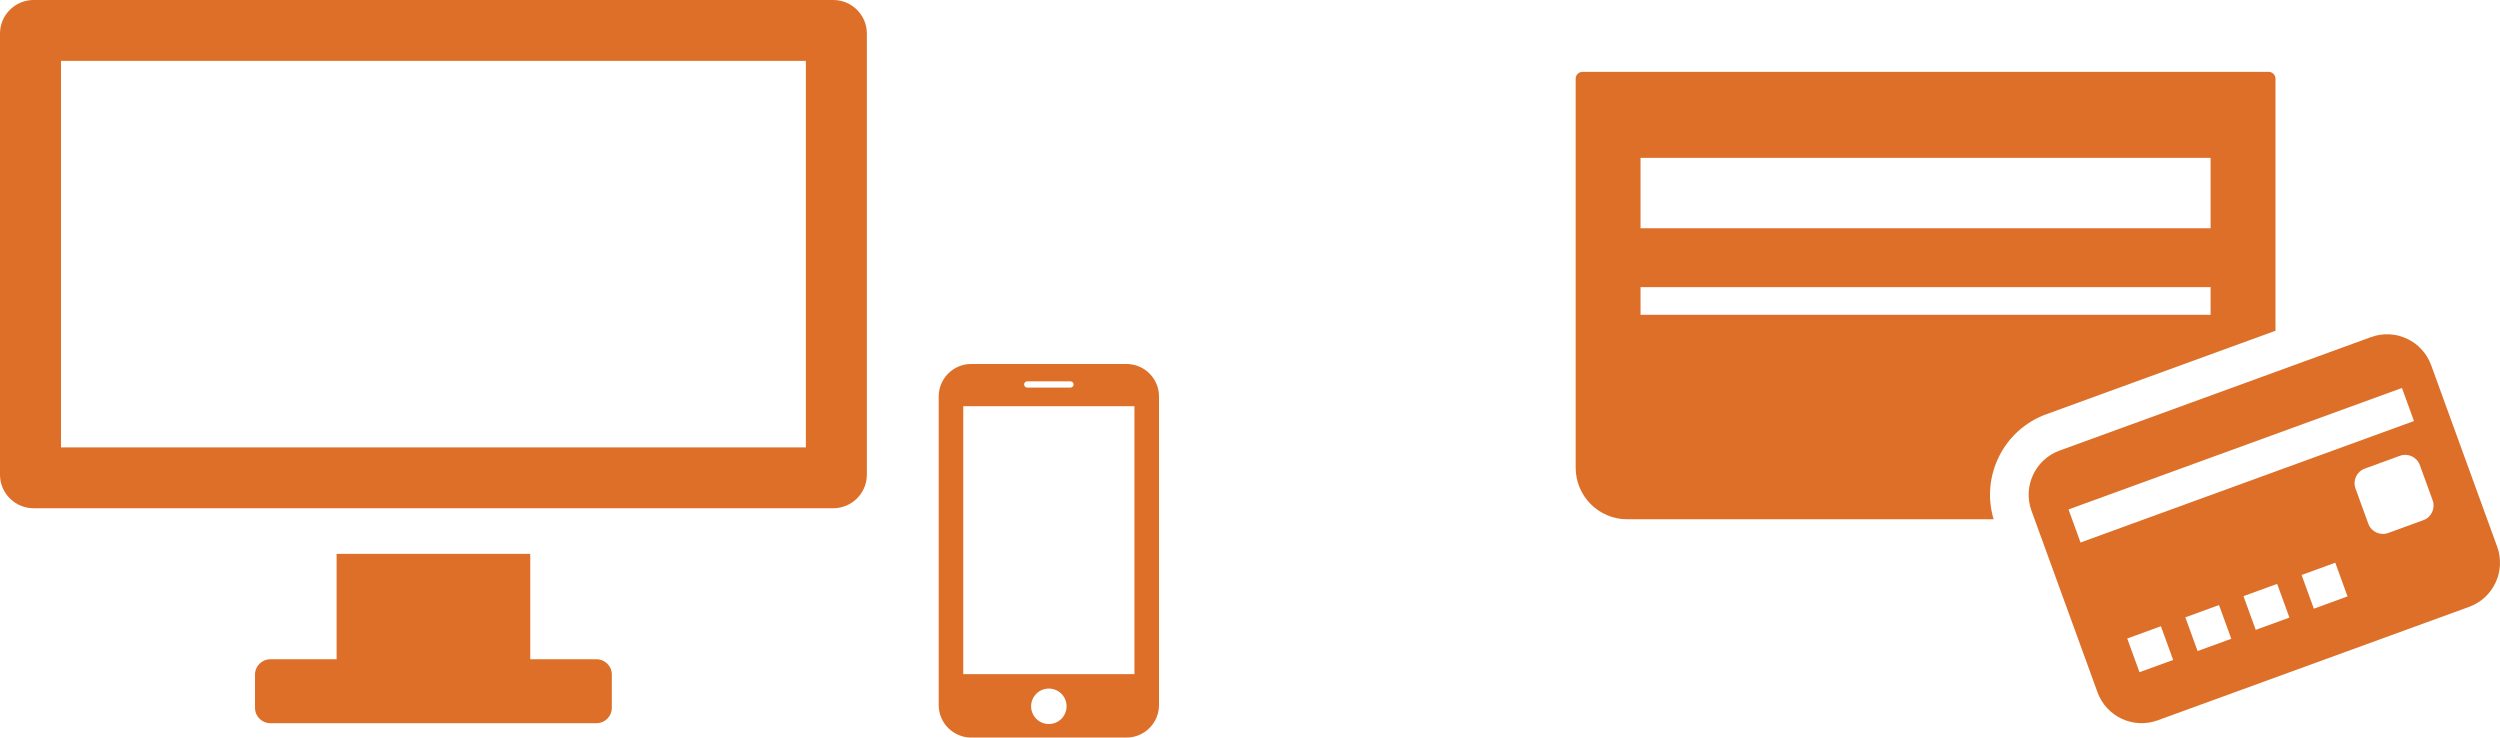 <?xml version="1.0" encoding="UTF-8"?>
<svg xmlns="http://www.w3.org/2000/svg" width="522" height="154" viewBox="0 0 522 154" fill="none">
  <g clip-path="url(#clip0_2639_4638)">
    <path d="M124.565 137.655H110.715V115.652H70.282V137.655H56.432C54.681 137.655 53.248 139.085 53.248 140.832V147.822C53.248 149.57 54.681 151 56.432 151H124.565C126.316 151 127.749 149.57 127.749 147.822V140.832C127.749 139.085 126.316 137.655 124.565 137.655Z" fill="#DD6F28"></path>
    <path d="M173.996 0H7.004C3.152 0 0 3.146 0 6.99V99.131C0 102.975 3.152 106.121 7.004 106.121H173.996C177.848 106.121 181 102.975 181 99.131V6.99C181 3.146 177.848 0 173.996 0ZM168.265 93.412H12.735V12.709H168.265V93.412Z" fill="#DD6F28"></path>
  </g>
  <g clip-path="url(#clip1_2639_4638)">
    <path d="M427.261 86.496L475.121 69.059V16.437C475.121 15.644 474.478 15 473.686 15H330.436C329.643 15 329 15.644 329 16.437V97.646C329 103.6 333.822 108.426 339.771 108.426H416.27C413.564 99.432 418.332 89.746 427.261 86.492V86.496ZM342.544 32.965H461.574V47.667H342.544V32.965ZM342.544 59.959H461.574V65.724H342.544V59.959Z" fill="#DD6F28"></path>
    <path d="M495.082 70.384L430.02 94.087C424.952 95.934 422.331 101.563 424.173 106.637L437.964 144.557C439.809 149.63 445.433 152.254 450.502 150.41L515.563 126.707C520.632 124.86 523.253 119.23 521.411 114.157L507.62 76.237C505.775 71.163 500.15 68.54 495.082 70.384ZM453.756 137.796L446.723 140.358L444.164 133.319L451.196 130.757L453.756 137.796ZM465.891 133.376L458.859 135.939L456.299 128.899L463.331 126.337L465.891 133.376ZM478.03 128.954L470.997 131.516L468.437 124.477L475.47 121.915L478.03 128.954ZM490.165 124.531L483.133 127.093L480.573 120.054L487.605 117.492L490.165 124.531ZM507.938 104.468C508.544 106.138 507.677 108.002 506.008 108.609L498.644 111.293C496.974 111.9 495.112 111.032 494.506 109.361L491.824 101.99C491.218 100.319 492.085 98.455 493.754 97.849L501.119 95.165C502.788 94.558 504.65 95.426 505.256 97.096L507.938 104.468ZM504.038 87.912L434.415 113.276L431.906 106.372L501.529 81.008L504.038 87.912Z" fill="#DD6F28"></path>
  </g>
  <g clip-path="url(#clip2_2639_4638)">
    <path d="M235.218 76H202.782C199.041 76 196 79.041 196 82.78V147.221C196 150.959 199.041 154.001 202.782 154.001H235.218C238.957 154.001 242 150.96 242 147.221V82.78C242 79.042 238.959 76 235.218 76ZM214.481 79.627H223.518C223.876 79.627 224.168 79.919 224.168 80.278C224.168 80.636 223.876 80.928 223.518 80.928H214.481C214.123 80.928 213.831 80.636 213.831 80.278C213.831 79.919 214.123 79.627 214.481 79.627ZM218.999 151.176C216.954 151.176 215.296 149.519 215.296 147.474C215.296 145.429 216.954 143.772 218.999 143.772C221.045 143.772 222.703 145.429 222.703 147.474C222.703 149.519 221.045 151.176 218.999 151.176ZM236.87 140.753H201.13V84.808H236.87V140.753Z" fill="#DD6F28"></path>
  </g>
  <defs>
    <clipPath id="clip0_2639_4638">
      <rect width="181" height="151" fill="white"></rect>
    </clipPath>
    <clipPath id="clip1_2639_4638">
      <rect width="193" height="136" fill="white" transform="translate(329 15)"></rect>
    </clipPath>
    <clipPath id="clip2_2639_4638">
      <rect width="46" height="78" fill="white" transform="translate(196 76)"></rect>
    </clipPath>
  </defs>
</svg>
